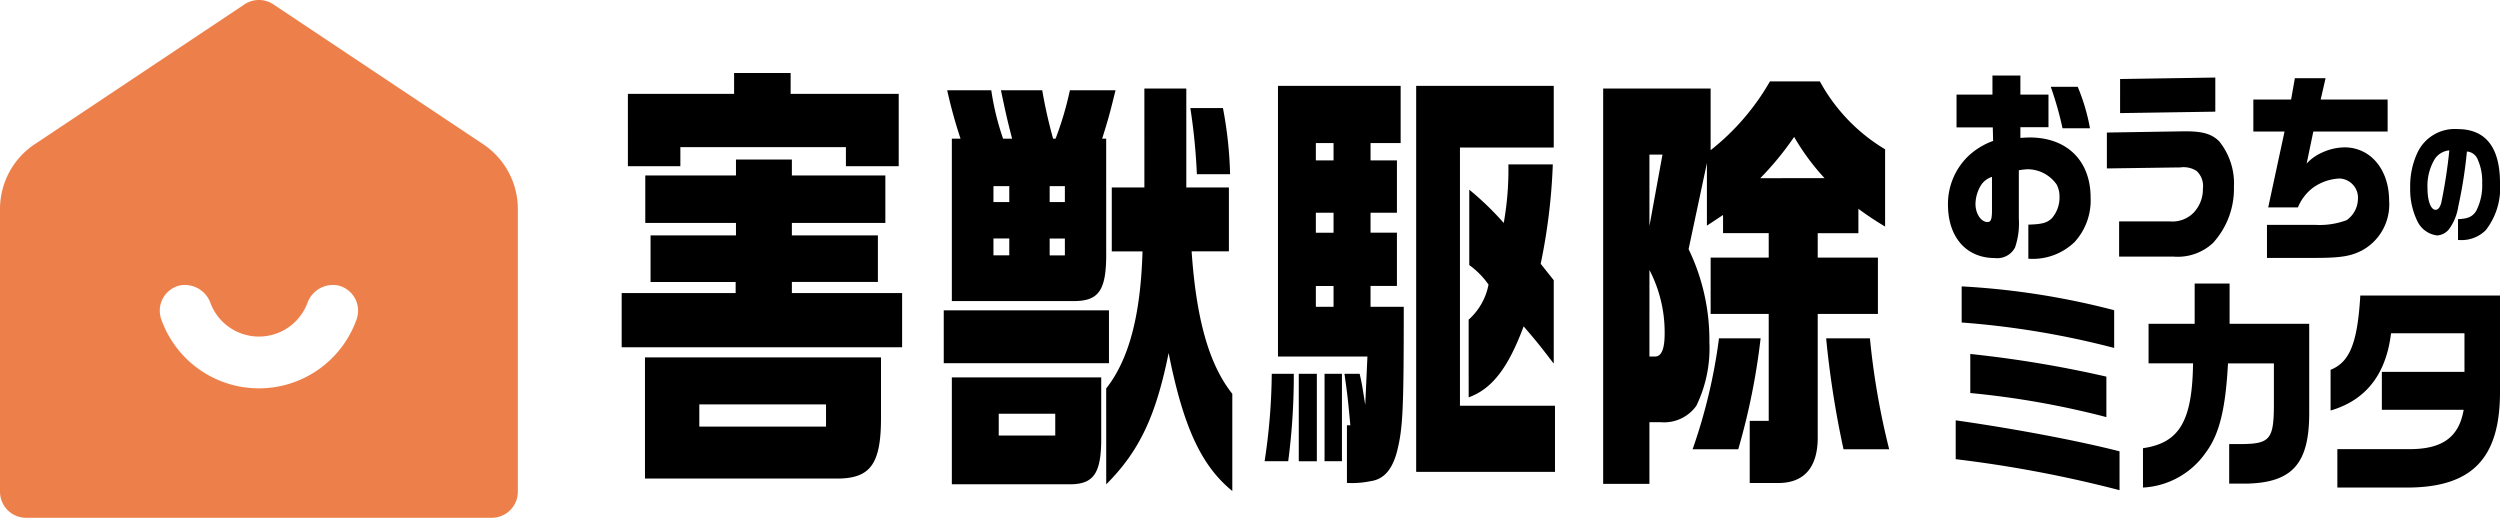 <svg xmlns="http://www.w3.org/2000/svg" width="249.175" height="51.609" viewBox="0 0 249.175 51.609"><defs><clipPath id="a"><path d="M0 0h249.175v51.609H0z"/></clipPath></defs><g clip-path="url(#a)"><path d="M61.962 29.209h11.36v-1.105h-8.481v-4.643h8.513v-1.239h-9.039V17.49h9.039v-1.592h5.572v1.592h9.317v4.732h-9.317v1.238h8.573v4.643h-8.573v1.106h10.988v5.4H61.962zM73.168 9.353V7.274h5.634v2.079h10.772v7.209h-5.262v-1.9h-16.5v1.9h-5.23V9.353zm-8.883 26.269h23.524v5.837c.031 4.865-1.053 6.324-4.674 6.236h-18.85zm18.045 4.687H69.701v2.211H82.33zm11.734-9.375h16.467v5.263H94.064zM98.8 8.999a26.5 26.5 0 001.176 4.821h.9c-.5-1.945-.588-2.344-1.113-4.821h4.116a48.189 48.189 0 001.084 4.821h.247a32.266 32.266 0 001.425-4.821h4.549c-.618 2.521-.743 2.919-1.33 4.821h.4v11.1c.061 4.025-.683 5.13-3.375 5.086H94.87V13.82h.866a48.5 48.5 0 01-1.329-4.821zm-3.93 28.613h14.889v5.881c.031 3.583-.681 4.732-3 4.776H94.87zm5.725-19.061h-1.578v1.589h1.578zm0 5.219h-1.578v1.681h1.578zm4.582 17.47h-5.633v2.167h5.633zm.959-22.687h-1.516v1.587h1.516zm0 5.219h-1.516v1.681h1.516zm4.118 14.947c2.258-2.874 3.435-7.252 3.62-13.665h-3.064v-6.37h3.25V8.823h4.179v9.861h4.245v6.368h-3.715c.465 6.766 1.733 11.278 4.055 14.2v9.685c-3.1-2.52-4.891-6.412-6.346-13.753-1.269 6.28-2.909 9.773-6.22 13.09zm11.637-27.949a39.979 39.979 0 01.712 6.59h-3.312a59.118 59.118 0 00-.65-6.59zm7.062 26.489a65.472 65.472 0 01-.557 8.712h-2.352a60.531 60.531 0 00.712-8.712zm10.649-28.7v5.7h-3v1.725h2.63v5.219h-2.631v1.99h2.631V28.5h-2.631v2.078h3.312c0 10.437-.093 12.117-.681 14.462-.495 1.813-1.331 2.741-2.631 2.918a8.987 8.987 0 01-2.29.177h-.062v-5.746h.34c-.278-3.051-.34-3.361-.587-5.13h1.516c.247 1.106.247 1.15.556 3.1l.217-4.821h-8.915V8.559zm-10.153 28.7h1.8v8.712h-1.8zm3.466-23h-1.764v1.725h1.764zm0 6.944h-1.764v1.991h1.764zm0 7.3h-1.764v2.078h1.764zm.836 17.468h-1.733v-8.712h1.733zm21.111-37.412v6.148h-9.348v25.736h9.472v6.59H141.15V8.559zm-8.482 23.3a6.233 6.233 0 001.981-3.494 8.1 8.1 0 00-1.919-1.946v-7.513a29.586 29.586 0 013.436 3.317 30.344 30.344 0 00.464-5.837h4.426a58.932 58.932 0 01-1.207 9.906l1.3 1.637v8.314c-1.454-1.9-1.672-2.167-3-3.715-1.548 4.157-3.157 6.236-5.479 7.076zm13.408-23.036h10.71v6.146a23.7 23.7 0 005.912-6.855h4.978a17.8 17.8 0 006.5 6.766v7.7a30.866 30.866 0 01-2.662-1.769v2.432h-4.054v2.433h6v5.616h-6v12.114c.061 3.185-1.363 4.821-4.148 4.732h-2.63v-6.191h1.894V31.289H170.5v-5.617h5.788v-2.433h-4.551v-1.812l-1.609 1.062v-6.237l-1.826 8.58a20.841 20.841 0 012.073 9.287 13.137 13.137 0 01-1.3 6.324 3.947 3.947 0 01-3.56 1.637h-1.117v6.147h-4.61zm4.611 6.589v7.12l1.3-7.12zm0 20.122h.558c.649 0 .959-.752.959-2.3a13.444 13.444 0 00-1.516-6.324zm11.082-1.813a66.984 66.984 0 01-2.229 11.056h-4.55a54.271 54.271 0 002.63-11.056zm6.375-15.963a22.767 22.767 0 01-3.033-4.113 29.945 29.945 0 01-3.375 4.113zm4.52 15.965a74.509 74.509 0 001.919 11.056h-4.551a95.066 95.066 0 01-1.732-11.056zm8.632-21.023V9.429h3.58v-1.9h2.784v1.9h2.8v3.251h-2.8v1.063c.407-.021.749-.041.928-.041 3.727 0 6.071 2.33 6.071 5.989a6.14 6.14 0 01-1.6 4.436 6.018 6.018 0 01-4.085 1.677c-.147 0-.293 0-.521-.02V22.39c1.4-.041 1.9-.184 2.376-.675a3.155 3.155 0 00.732-2.084 2.659 2.659 0 00-.277-1.227 3.548 3.548 0 00-2.9-1.534 6.927 6.927 0 00-.879.1v4.824a7.463 7.463 0 01-.374 2.862 1.993 1.993 0 01-2.019 1.063c-2.849 0-4.671-2.085-4.671-5.336a6.642 6.642 0 011.961-4.762 7.067 7.067 0 012.539-1.574l-.032-1.349zm3.532 4.927a2.07 2.07 0 00-1.074.8 3.685 3.685 0 00-.57 1.9c0 .961.554 1.8 1.189 1.8.358 0 .456-.266.456-1.227zm8.546-8.974a19.545 19.545 0 011.221 4.13h-2.735a34 34 0 00-1.172-4.13zm2.906 4.558l7.651-.122h.211c1.693 0 2.6.266 3.337 1a6.684 6.684 0 011.465 4.54 8 8 0 01-2.1 5.6 5.15 5.15 0 01-3.89 1.349h-5.453v-3.514h5.03a2.962 2.962 0 002.409-.879 3.408 3.408 0 00.912-2.392 2.033 2.033 0 00-.635-1.758 2.407 2.407 0 00-1.644-.347h-.163l-7.129.1zM220.8 7.729v3.4l-9.49.144V7.876zm7.555 2.192l.374-2.126h3.061l-.488 2.126h6.673v3.189h-7.406l-.666 3.192a4.606 4.606 0 011.514-1.084 5.5 5.5 0 012.263-.531c2.588 0 4.444 2.208 4.444 5.315a5.211 5.211 0 01-2.539 4.865c-1.156.654-2.2.839-4.835.839h-4.8v-3.294h4.8a7.676 7.676 0 003.142-.47 2.635 2.635 0 001.123-2.085 1.916 1.916 0 00-1.812-2.065 4.907 4.907 0 00-2.669.92 4.641 4.641 0 00-1.5 1.962h-2.962l1.628-7.564h-3.109V9.921zm16.635 11.92c.986-.039 1.439-.233 1.809-.814a5.538 5.538 0 00.6-2.789 5.325 5.325 0 00-.494-2.453 1.246 1.246 0 00-1.028-.684 45.5 45.5 0 01-.863 5.487 5.107 5.107 0 01-.925 2.26 1.64 1.64 0 01-1.172.619 2.517 2.517 0 01-1.912-1.291 7.207 7.207 0 01-.781-3.5 7.821 7.821 0 01.688-3.382 4.1 4.1 0 014.03-2.428c2.806 0 4.235 1.821 4.235 5.4a6.851 6.851 0 01-1.418 4.674 3.425 3.425 0 01-2.673.981h-.096zm-2.293-6.029a5.162 5.162 0 00-.75 2.918c0 1.291.329 2.182.812 2.182.247 0 .442-.245.566-.71a51.822 51.822 0 00.8-5.215 1.966 1.966 0 00-1.429.826m-47.771 26.082c5.668.806 11.993 1.982 16.329 3.088v3.873a122.442 122.442 0 00-16.329-3.089zm15.794-7.215a84.911 84.911 0 00-15.2-2.536v-3.6a76.365 76.365 0 0115.2 2.374zm-14.34.6a114.615 114.615 0 0113.564 2.259v4.034a85.471 85.471 0 00-13.564-2.4zm17.211 9.393c3.64-.53 4.913-2.7 4.992-8.459h-4.435v-3.942h4.595v-4.011h3.481v4.011h7.936v8.736c.04 5.117-1.61 7.053-6.086 7.191h-1.889v-3.941h1.432c2.646-.046 3.023-.554 3.023-3.965v-4.076h-4.575c-.238 4.518-.855 7.053-2.187 8.851a8.138 8.138 0 01-6.285 3.526zm35.584-15.214v9.336c.079 6.846-2.725 9.8-9.288 9.8h-6.922v-3.83h7.02c3.4.046 5.092-1.153 5.569-3.918H237.4v-3.78h8.234v-3.85h-7.319q-.745 6.154-6.026 7.7v-4.059c1.909-.761 2.685-2.674 2.963-7.4z"/><path d="M24.364.437a2.6 2.6 0 012.887 0l20.906 13.938a7.764 7.764 0 013.457 6.46v28.172a2.6 2.6 0 01-2.6 2.6H2.6a2.6 2.6 0 01-2.6-2.6V20.835a7.764 7.764 0 013.457-6.46zm11.178 31.387a2.581 2.581 0 00-1.883-3.381 2.715 2.715 0 00-3.037 1.806 5.164 5.164 0 01-9.629 0 2.715 2.715 0 00-3.037-1.806 2.581 2.581 0 00-1.883 3.381 10.326 10.326 0 0019.469 0" fill="#ed804a" fill-rule="evenodd"/></g></svg>